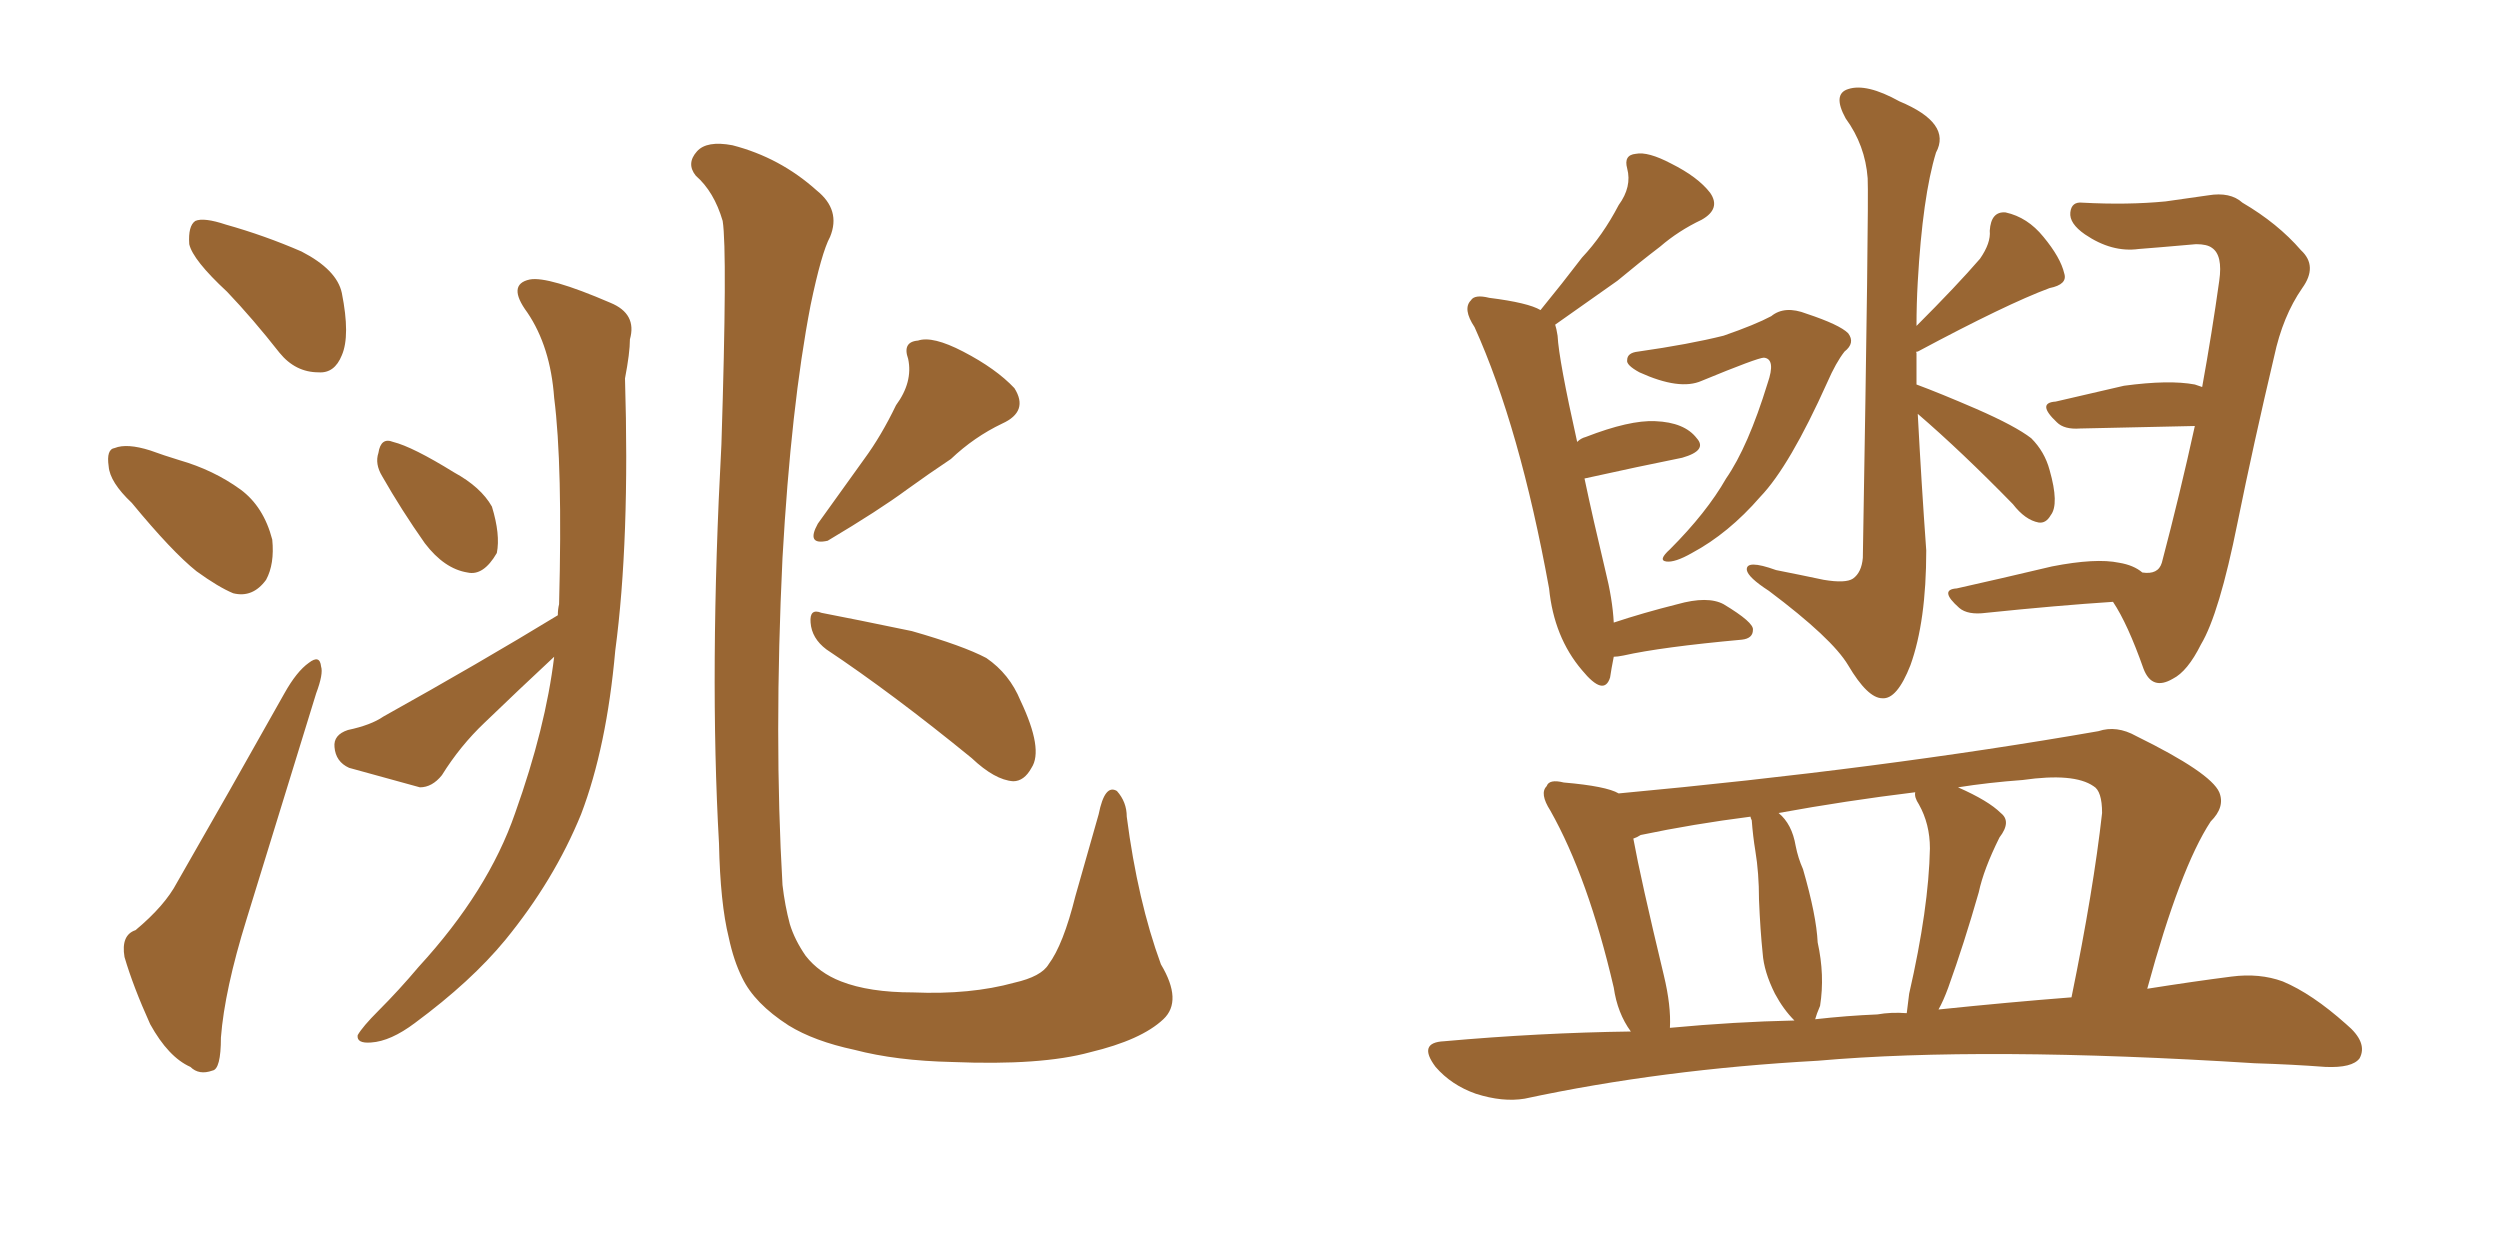 <svg xmlns="http://www.w3.org/2000/svg" xmlns:xlink="http://www.w3.org/1999/xlink" width="300" height="150"><path fill="#996633" padding="10" d="M27.25 35.01L27.25 35.01Q23.14 31.20 22.71 29.30L22.71 29.30Q22.56 27.10 23.44 26.51L23.44 26.51Q24.46 26.07 27.10 26.95L27.10 26.95Q31.79 28.27 36.18 30.18L36.18 30.18Q40.43 32.37 41.02 35.16L41.02 35.16Q42.04 40.28 41.02 42.63L41.02 42.63Q40.14 44.82 38.23 44.68L38.23 44.68Q35.45 44.68 33.54 42.33L33.54 42.33Q30.32 38.23 27.25 35.01ZM15.82 60.35L15.82 60.35Q13.18 57.86 13.04 55.96L13.04 55.96Q12.74 53.91 13.77 53.76L13.77 53.76Q15.23 53.17 18.02 54.05L18.02 54.05Q19.63 54.64 21.53 55.22L21.53 55.22Q25.63 56.40 28.86 58.74L28.86 58.74Q31.64 60.79 32.67 64.75L32.67 64.75Q32.96 67.68 31.93 69.58L31.93 69.58Q30.32 71.78 27.98 71.19L27.98 71.19Q26.22 70.46 23.58 68.55L23.58 68.55Q20.65 66.21 15.82 60.35ZM16.26 111.62L16.26 111.62Q19.78 108.69 21.24 105.91L21.24 105.91Q27.39 95.21 34.13 83.20L34.13 83.20Q35.60 80.57 37.06 79.54L37.06 79.54Q38.38 78.52 38.53 79.98L38.53 79.98Q38.82 80.86 37.94 83.20L37.94 83.20Q33.98 96.09 29.59 110.30L29.59 110.30Q26.95 118.80 26.51 124.51L26.51 124.51Q26.51 128.32 25.49 128.47L25.49 128.47Q23.88 129.05 22.85 128.03L22.85 128.03Q20.21 126.86 18.02 122.90L18.02 122.90Q15.97 118.36 14.94 114.84L14.94 114.84Q14.50 112.21 16.26 111.62ZM45.85 57.13L45.85 57.13Q44.97 55.66 45.41 54.35L45.41 54.35Q45.70 52.44 47.17 53.03L47.17 53.03Q49.51 53.61 54.49 56.69L54.49 56.69Q57.71 58.45 59.03 60.79L59.03 60.79Q60.06 64.16 59.62 66.36L59.62 66.36Q58.01 69.14 56.10 68.70L56.10 68.70Q53.32 68.26 50.98 65.19L50.98 65.19Q48.19 61.23 45.85 57.13ZM66.94 73.83L66.94 73.83Q66.94 73.10 67.09 72.51L67.09 72.51Q67.53 55.81 66.50 47.75L66.50 47.75Q66.06 41.60 63.28 37.50L63.28 37.50Q60.79 34.13 63.57 33.54L63.57 33.54Q65.77 33.11 73.24 36.33L73.24 36.33Q76.46 37.65 75.59 40.72L75.59 40.72Q75.59 42.33 75 45.41L75 45.41Q75.59 64.89 73.83 78.08L73.83 78.08Q72.80 89.65 69.73 97.71L69.73 97.71Q66.50 105.62 60.64 112.79L60.64 112.79Q56.54 117.77 49.80 122.75L49.80 122.75Q46.88 124.95 44.53 125.10L44.53 125.10Q42.77 125.24 42.92 124.22L42.92 124.22Q43.51 123.19 45.41 121.29L45.41 121.29Q47.90 118.80 50.24 116.02L50.24 116.02Q58.59 106.93 61.82 97.56L61.82 97.56Q65.48 87.30 66.50 78.81L66.50 78.81Q62.26 82.76 58.15 86.72L58.15 86.72Q55.22 89.50 53.03 93.02L53.03 93.02Q51.86 94.48 50.39 94.48L50.39 94.48Q45.56 93.16 41.89 92.14L41.89 92.14Q40.28 91.41 40.14 89.65L40.14 89.65Q39.99 88.18 41.75 87.60L41.75 87.60Q44.53 87.01 46.00 85.99L46.00 85.99Q57.57 79.54 66.94 73.83ZM139.60 122.31L139.60 122.31Q136.96 124.80 130.81 126.27L130.81 126.27Q124.95 127.88 114.26 127.44L114.26 127.44Q107.52 127.29 102.54 125.98L102.54 125.98Q97.71 124.95 94.63 123.05L94.63 123.05Q90.53 120.41 89.06 117.33L89.06 117.33Q88.04 115.28 87.45 112.50L87.45 112.50Q86.43 108.40 86.28 101.22L86.28 101.22Q85.11 80.57 86.57 53.32L86.57 53.32Q87.30 30.18 86.72 26.51L86.72 26.51Q85.69 23.00 83.50 21.09L83.50 21.09Q82.32 19.63 83.64 18.16L83.64 18.16Q84.81 16.85 87.89 17.43L87.89 17.43Q93.60 18.90 98.00 22.85L98.00 22.85Q100.93 25.20 99.61 28.42L99.61 28.42Q98.58 30.32 97.27 36.62L97.27 36.62Q94.92 48.78 93.90 66.94L93.90 66.94Q92.87 88.48 93.90 106.20L93.90 106.20Q94.19 108.69 94.78 110.89L94.78 110.89Q95.36 112.79 96.68 114.70L96.68 114.70Q98.29 116.75 100.93 117.77L100.93 117.77Q104.30 119.09 109.57 119.09L109.57 119.09Q116.46 119.38 121.73 117.92L121.73 117.92Q124.95 117.19 125.83 115.72L125.83 115.72Q127.59 113.38 129.05 107.52L129.05 107.52Q130.81 101.37 131.84 97.71L131.84 97.71Q132.57 94.04 134.03 94.92L134.03 94.92Q135.21 96.24 135.21 98.00L135.21 98.00Q136.52 108.11 139.31 115.72L139.31 115.72Q141.94 120.12 139.60 122.31ZM107.52 48.63L107.52 48.63Q109.57 45.85 108.98 43.07L108.98 43.07Q108.25 41.02 110.16 40.87L110.16 40.87Q111.91 40.28 115.58 42.19L115.58 42.19Q119.53 44.24 121.73 46.58L121.73 46.58Q123.49 49.37 120.26 50.83L120.26 50.83Q116.89 52.44 114.11 55.08L114.11 55.08Q111.47 56.84 108.84 58.74L108.84 58.74Q105.47 61.23 99.32 64.89L99.32 64.89Q96.68 65.48 98.14 62.84L98.14 62.84Q101.07 58.74 103.71 55.08L103.71 55.08Q105.76 52.29 107.52 48.63ZM99.17 77.93L99.17 77.93L99.17 77.93Q97.41 76.61 97.27 74.71L97.27 74.71Q97.12 72.95 98.58 73.54L98.58 73.54Q102.39 74.27 109.42 75.73L109.42 75.73Q115.58 77.49 118.36 78.96L118.36 78.96Q121.14 80.86 122.46 84.08L122.46 84.08Q125.24 89.94 123.78 92.14L123.78 92.14Q122.90 93.75 121.58 93.75L121.58 93.75Q119.38 93.60 116.60 90.97L116.60 90.97Q107.08 83.20 99.17 77.93ZM193.65 78.81L193.65 78.81Q193.36 80.27 193.21 81.30L193.21 81.30Q192.48 83.64 189.84 80.42L189.84 80.42Q186.47 76.46 185.89 70.61L185.89 70.61Q182.37 51.27 176.95 39.26L176.95 39.26Q175.49 37.06 176.51 36.04L176.51 36.04Q176.95 35.30 178.71 35.74L178.71 35.74Q183.40 36.33 184.86 37.21L184.86 37.21Q187.50 33.98 189.84 30.91L189.84 30.91Q192.33 28.27 194.24 24.61L194.24 24.61Q195.85 22.41 195.26 20.21L195.26 20.21Q194.82 18.60 196.29 18.46L196.29 18.46Q197.75 18.16 200.54 19.63L200.54 19.63Q203.76 21.24 205.22 23.14L205.22 23.14Q206.54 25.05 204.20 26.37L204.20 26.37Q201.42 27.69 199.22 29.59L199.22 29.59Q196.73 31.49 194.09 33.69L194.09 33.69Q191.16 35.74 186.62 38.96L186.62 38.96Q186.77 39.40 186.91 40.28L186.91 40.28Q187.06 43.21 189.26 53.03L189.26 53.03Q189.70 52.59 190.28 52.44L190.28 52.44Q195.56 50.39 198.63 50.54L198.63 50.54Q202.15 50.68 203.61 52.59L203.61 52.59Q204.93 54.05 201.86 54.93L201.86 54.93Q196.73 55.96 190.14 57.42L190.14 57.42Q191.16 62.26 192.63 68.41L192.63 68.41Q193.51 71.92 193.65 74.71L193.65 74.71Q197.17 73.54 201.27 72.51L201.27 72.51Q204.93 71.48 206.84 72.51L206.84 72.51Q210.50 74.71 210.35 75.59L210.35 75.59Q210.35 76.61 209.03 76.76L209.03 76.76Q199.37 77.64 194.82 78.66L194.82 78.66Q194.09 78.81 193.65 78.81ZM257.08 68.70L257.08 68.70Q258.98 68.99 259.42 67.53L259.42 67.53Q261.62 59.18 263.38 51.12L263.38 51.12Q257.23 51.27 249.61 51.42L249.61 51.42Q247.71 51.56 246.83 50.68L246.83 50.68Q244.34 48.34 246.68 48.19L246.68 48.19Q250.49 47.31 254.88 46.29L254.88 46.29Q260.30 45.56 263.38 46.14L263.38 46.14Q263.82 46.29 264.26 46.44L264.26 46.44Q265.43 39.99 266.31 33.69L266.31 33.69Q266.75 30.62 265.43 29.74L265.43 29.74Q264.84 29.30 263.53 29.30L263.53 29.30Q258.54 29.74 256.64 29.88L256.64 29.88Q253.42 30.32 250.20 28.13L250.20 28.13Q248.29 26.81 248.44 25.49L248.44 25.49Q248.58 24.17 249.90 24.32L249.90 24.32Q255.32 24.61 259.86 24.17L259.86 24.17Q264.11 23.58 264.99 23.44L264.99 23.44Q267.63 23.00 269.09 24.32L269.09 24.32Q273.34 26.81 276.12 30.03L276.12 30.03Q278.17 31.93 276.27 34.57L276.27 34.57Q273.93 37.94 272.90 42.77L272.90 42.77Q270.41 53.32 268.51 62.70L268.51 62.70Q266.31 73.68 264.11 77.34L264.11 77.34Q262.50 80.57 260.74 81.45L260.74 81.45Q258.25 82.91 257.23 80.27L257.23 80.27Q255.32 74.85 253.56 72.22L253.56 72.22Q246.83 72.66 238.33 73.54L238.33 73.54Q236.13 73.83 235.11 72.95L235.11 72.95Q232.62 70.75 234.81 70.61L234.81 70.61Q240.09 69.43 246.24 67.97L246.24 67.97Q251.51 66.94 254.30 67.53L254.30 67.53Q256.05 67.82 257.08 68.70ZM196.58 42.19L196.58 42.19Q202.73 41.31 206.84 40.28L206.84 40.28Q210.64 38.96 212.55 37.94L212.55 37.94Q214.16 36.62 216.80 37.65L216.80 37.65Q220.75 38.96 221.78 39.99L221.78 39.99Q222.66 41.16 221.34 42.19L221.34 42.19Q220.31 43.51 219.29 45.85L219.29 45.85Q214.75 55.96 211.23 59.62L211.23 59.62Q207.42 64.01 203.03 66.36L203.03 66.36Q200.98 67.53 199.95 67.38L199.95 67.38Q198.93 67.24 200.39 65.92L200.39 65.92Q204.79 61.52 207.13 57.42L207.13 57.42Q209.77 53.61 212.11 46.00L212.11 46.00Q213.13 43.07 211.67 42.92L211.67 42.92Q210.94 42.92 204.20 45.70L204.20 45.70Q201.56 46.88 196.73 44.68L196.73 44.68Q195.12 43.80 195.26 43.21L195.26 43.21Q195.26 42.33 196.58 42.19ZM230.13 49.66L230.13 49.66Q230.57 58.01 231.15 66.06L231.15 66.06Q231.15 74.56 229.25 79.83L229.25 79.83Q227.64 83.94 225.88 83.79L225.88 83.79Q224.12 83.79 221.78 79.83L221.78 79.83Q219.87 76.61 212.26 70.90L212.26 70.90Q209.77 69.29 209.62 68.41L209.62 68.41Q209.47 67.09 213.13 68.41L213.13 68.41Q216.06 68.99 218.85 69.58L218.85 69.58Q221.48 70.02 222.36 69.43L222.36 69.43Q223.39 68.70 223.54 66.94L223.54 66.94Q224.27 24.17 224.12 21.39L224.12 21.39Q223.83 17.43 221.48 14.21L221.48 14.21Q219.87 11.28 221.78 10.69L221.78 10.69Q223.97 9.96 227.93 12.16L227.93 12.16Q234.23 14.79 232.32 18.31L232.32 18.31Q230.71 23.58 230.13 33.84L230.13 33.84Q229.98 36.47 229.98 39.11L229.98 39.11Q234.81 34.28 237.60 31.05L237.60 31.05Q238.92 29.15 238.77 27.69L238.77 27.69Q238.92 25.34 240.67 25.49L240.67 25.49Q243.31 26.07 245.21 28.42L245.21 28.42Q247.27 30.91 247.71 32.81L247.71 32.81Q248.14 34.13 245.95 34.57L245.95 34.57Q240.82 36.47 230.13 42.19L230.13 42.19Q229.83 42.19 229.98 42.33L229.98 42.33Q229.98 44.24 229.98 46.14L229.98 46.14Q232.76 47.17 237.16 49.07L237.16 49.07Q241.85 51.12 243.75 52.59L243.75 52.59Q245.36 54.20 245.95 56.40L245.95 56.40Q247.12 60.50 246.09 61.82L246.09 61.82Q245.51 62.84 244.63 62.70L244.63 62.70Q243.02 62.40 241.55 60.50L241.55 60.50Q235.40 54.20 230.13 49.66ZM195.70 123.78L195.70 123.78Q194.09 121.58 193.65 118.51L193.65 118.51Q190.58 105.32 186.04 97.27L186.04 97.27Q184.72 95.21 185.60 94.34L185.60 94.34Q185.89 93.46 187.65 93.90L187.65 93.90Q192.77 94.34 194.24 95.21L194.24 95.21Q225.73 92.29 251.81 87.74L251.81 87.74Q254.00 87.01 256.35 88.33L256.35 88.33Q265.28 92.72 266.31 95.07L266.31 95.07Q267.04 96.83 265.28 98.58L265.28 98.58Q261.62 104.15 257.67 118.65L257.67 118.65Q263.23 117.77 267.77 117.19L267.77 117.19Q271.14 116.75 273.93 117.77L273.93 117.77Q277.44 119.24 281.54 122.90L281.54 122.90Q284.18 125.10 283.15 127.00L283.15 127.00Q282.28 128.17 279.05 128.03L279.05 128.03Q275.10 127.73 270.56 127.59L270.56 127.59Q238.04 125.54 218.12 127.29L218.12 127.29Q199.37 128.32 182.96 131.84L182.96 131.84Q180.32 132.28 177.10 131.25L177.10 131.25Q174.17 130.22 172.27 128.03L172.27 128.03Q170.07 125.10 173.29 124.95L173.29 124.95Q184.72 123.93 195.70 123.78ZM232.62 121.14L232.62 121.14Q241.11 120.26 248.58 119.68L248.58 119.68Q251.22 106.79 252.25 97.56L252.25 97.56Q252.25 94.92 251.22 94.34L251.22 94.34Q248.88 92.72 242.72 93.60L242.72 93.60Q238.62 93.90 234.96 94.48L234.96 94.48Q238.62 96.09 240.09 97.56L240.09 97.56Q241.41 98.58 239.94 100.49L239.94 100.49Q238.04 104.30 237.45 107.08L237.45 107.08Q235.69 113.23 233.79 118.51L233.79 118.51Q233.20 120.12 232.62 121.14ZM225.29 121.73L225.29 121.73Q226.90 121.44 228.81 121.58L228.81 121.58Q228.96 120.26 229.10 119.24L229.10 119.24Q231.45 108.98 231.59 101.81L231.59 101.81Q231.59 98.88 230.27 96.53L230.27 96.53Q229.69 95.65 229.83 95.07L229.83 95.07Q221.48 96.09 213.43 97.56L213.43 97.56Q215.04 98.88 215.48 101.51L215.48 101.51Q215.77 102.98 216.36 104.30L216.36 104.30Q217.97 109.86 218.12 113.09L218.12 113.09Q218.99 117.04 218.41 120.70L218.41 120.70Q217.97 121.73 217.82 122.31L217.82 122.31Q221.63 121.88 225.29 121.73ZM200.39 123.34L200.39 123.34L200.39 123.34Q208.15 122.61 215.33 122.46L215.33 122.46Q214.01 121.14 212.99 119.24L212.99 119.24Q211.67 116.60 211.52 114.40L211.52 114.40Q211.23 111.62 211.08 107.96L211.08 107.96Q211.08 104.74 210.64 102.10L210.64 102.10Q210.35 100.34 210.21 98.44L210.21 98.44Q210.06 98.14 210.06 98.00L210.06 98.00Q203.17 98.88 196.88 100.20L196.88 100.20Q196.44 100.49 196.00 100.63L196.00 100.63Q196.88 105.47 199.66 117.04L199.66 117.04Q200.54 120.70 200.39 123.34Z"/></svg>